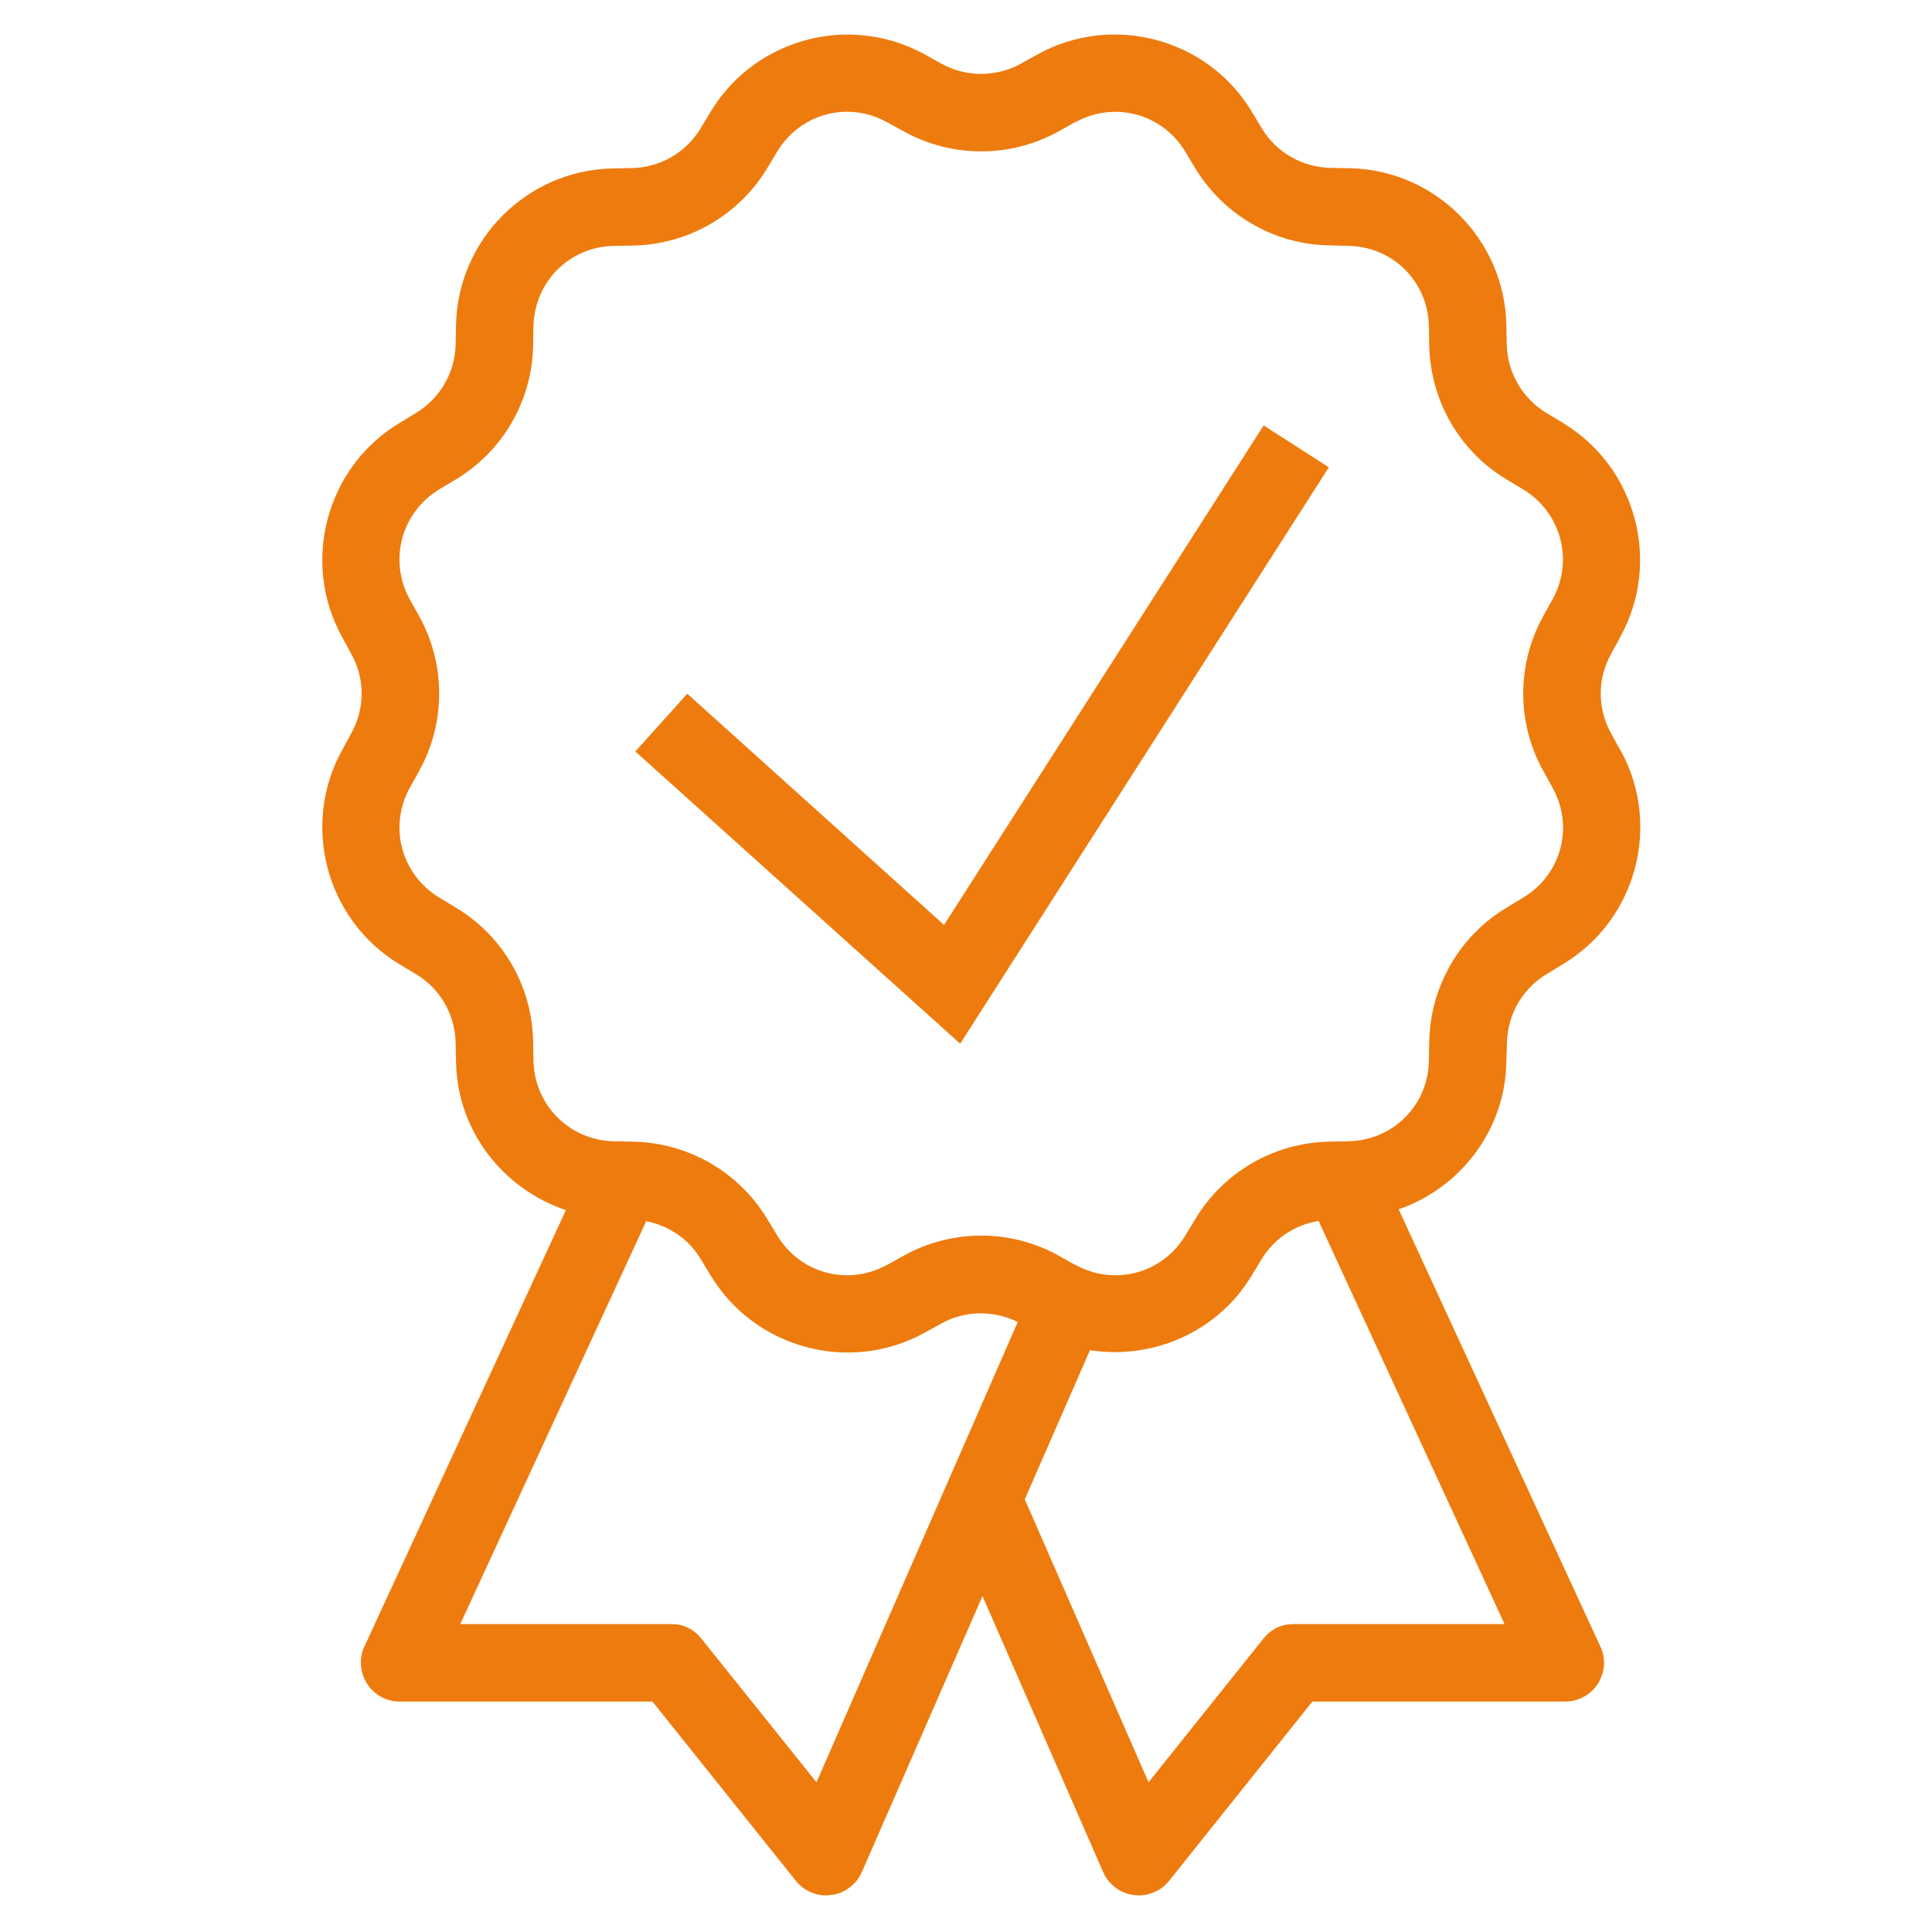 <svg xmlns="http://www.w3.org/2000/svg" xmlns:xlink="http://www.w3.org/1999/xlink" width="50" zoomAndPan="magnify" viewBox="0 0 37.5 37.5" height="50" preserveAspectRatio="xMidYMid meet" version="1.2"><g id="86d27751c4"><path style=" stroke:none;fill-rule:nonzero;fill:#ee7b0e;fill-opacity:1;" d="M 16.363 0.672 C 15.344 0.703 14.359 1.234 13.797 2.164 L 13.598 2.492 C 13.316 2.961 12.816 3.25 12.27 3.262 L 11.883 3.27 C 10.23 3.305 8.887 4.648 8.852 6.301 L 8.844 6.688 C 8.832 7.23 8.543 7.73 8.074 8.016 L 7.746 8.215 C 6.332 9.07 5.84 10.91 6.637 12.359 L 6.82 12.695 C 7.086 13.176 7.086 13.75 6.82 14.23 L 6.637 14.566 C 5.84 16.016 6.332 17.855 7.746 18.711 L 8.078 18.91 C 8.543 19.191 8.832 19.691 8.844 20.238 L 8.852 20.625 C 8.879 21.961 9.773 23.082 10.984 23.488 L 7.074 31.957 C 7.02 32.074 6.996 32.199 7.008 32.324 C 7.016 32.453 7.055 32.57 7.125 32.68 C 7.191 32.789 7.285 32.871 7.395 32.934 C 7.508 32.996 7.629 33.027 7.758 33.027 L 12.664 33.027 L 15.449 36.508 C 15.531 36.609 15.633 36.688 15.754 36.734 C 15.875 36.785 16.004 36.801 16.133 36.781 C 16.266 36.766 16.383 36.719 16.488 36.637 C 16.594 36.559 16.672 36.461 16.727 36.34 L 19.07 30.98 L 21.414 36.34 C 21.465 36.461 21.547 36.559 21.652 36.637 C 21.754 36.719 21.875 36.766 22.004 36.781 C 22.137 36.801 22.262 36.785 22.383 36.734 C 22.508 36.688 22.609 36.609 22.691 36.508 L 25.473 33.027 L 30.379 33.027 C 30.508 33.027 30.629 32.996 30.742 32.934 C 30.855 32.871 30.945 32.789 31.016 32.68 C 31.082 32.57 31.121 32.453 31.133 32.324 C 31.141 32.199 31.117 32.074 31.062 31.957 L 27.148 23.473 C 28.34 23.059 29.211 21.945 29.238 20.625 L 29.238 20.621 L 29.25 20.238 C 29.262 19.691 29.551 19.191 30.016 18.91 L 30.348 18.707 C 31.762 17.852 32.254 16.016 31.457 14.566 L 31.453 14.566 L 31.266 14.227 C 31.004 13.746 31.004 13.172 31.27 12.695 L 31.453 12.359 L 31.453 12.355 C 32.25 10.91 31.758 9.07 30.344 8.215 L 30.344 8.211 L 30.016 8.016 C 29.547 7.73 29.258 7.23 29.246 6.688 L 29.246 6.684 L 29.238 6.301 C 29.203 4.648 27.859 3.301 26.207 3.266 L 25.82 3.258 C 25.273 3.246 24.773 2.957 24.492 2.492 L 24.293 2.16 C 23.438 0.746 21.598 0.254 20.148 1.051 L 19.812 1.238 C 19.332 1.5 18.754 1.5 18.277 1.238 L 17.941 1.051 C 17.578 0.852 17.191 0.734 16.801 0.691 C 16.656 0.676 16.512 0.668 16.363 0.672 Z M 16.328 2.172 C 16.625 2.152 16.934 2.215 17.215 2.371 L 17.551 2.555 C 18.48 3.066 19.609 3.066 20.539 2.555 L 20.875 2.367 L 20.875 2.371 C 21.629 1.957 22.559 2.203 23.004 2.941 L 23.203 3.27 C 23.754 4.176 24.73 4.742 25.789 4.762 L 26.176 4.773 C 27.039 4.789 27.719 5.469 27.734 6.332 L 27.742 6.715 C 27.766 7.777 28.328 8.754 29.234 9.301 L 29.566 9.5 C 30.301 9.949 30.551 10.875 30.137 11.629 L 29.949 11.969 C 29.438 12.898 29.438 14.027 29.949 14.953 L 29.953 14.957 L 30.137 15.293 C 30.555 16.047 30.305 16.977 29.566 17.422 L 29.238 17.621 C 28.328 18.168 27.766 19.145 27.742 20.207 L 27.734 20.59 L 27.734 20.594 C 27.719 21.453 27.039 22.133 26.176 22.152 L 25.789 22.16 C 24.73 22.184 23.754 22.746 23.207 23.652 L 23.008 23.98 C 22.562 24.719 21.633 24.969 20.875 24.551 L 20.875 24.555 L 20.539 24.367 C 19.613 23.855 18.48 23.855 17.551 24.367 L 17.215 24.555 L 17.215 24.551 C 16.461 24.969 15.531 24.719 15.086 23.98 L 14.887 23.652 C 14.336 22.746 13.359 22.184 12.301 22.16 L 11.914 22.152 C 11.055 22.133 10.375 21.453 10.355 20.594 L 10.355 20.59 L 10.348 20.207 C 10.328 19.145 9.762 18.168 8.855 17.621 L 8.527 17.422 C 7.789 16.977 7.539 16.047 7.953 15.293 L 8.141 14.957 L 8.141 14.953 C 8.652 14.027 8.652 12.898 8.141 11.969 L 7.953 11.633 C 7.539 10.875 7.789 9.949 8.523 9.5 L 8.855 9.301 C 9.762 8.754 10.324 7.777 10.348 6.719 L 10.348 6.715 L 10.355 6.332 C 10.375 5.469 11.051 4.789 11.914 4.773 L 12.301 4.766 C 13.359 4.742 14.336 4.18 14.887 3.273 L 15.086 2.941 C 15.309 2.574 15.652 2.324 16.035 2.223 C 16.129 2.199 16.227 2.18 16.328 2.172 Z M 24.527 8.258 L 18.324 17.953 L 13.34 13.465 L 12.332 14.586 L 18.637 20.258 L 25.793 9.07 Z M 25.594 23.699 L 29.203 31.523 L 25.113 31.523 C 24.871 31.523 24.676 31.617 24.523 31.805 L 22.293 34.594 L 19.891 29.102 L 21.156 26.207 C 22.367 26.395 23.629 25.863 24.293 24.762 L 24.492 24.434 C 24.738 24.031 25.141 23.773 25.594 23.699 Z M 12.543 23.703 C 12.977 23.789 13.363 24.043 13.598 24.434 L 13.797 24.762 C 14.656 26.176 16.492 26.668 17.941 25.871 L 18.281 25.684 C 18.738 25.434 19.289 25.43 19.754 25.66 L 15.848 34.594 L 13.613 31.805 C 13.461 31.617 13.266 31.523 13.027 31.523 L 8.934 31.523 Z M 12.543 23.703 "/></g></svg>